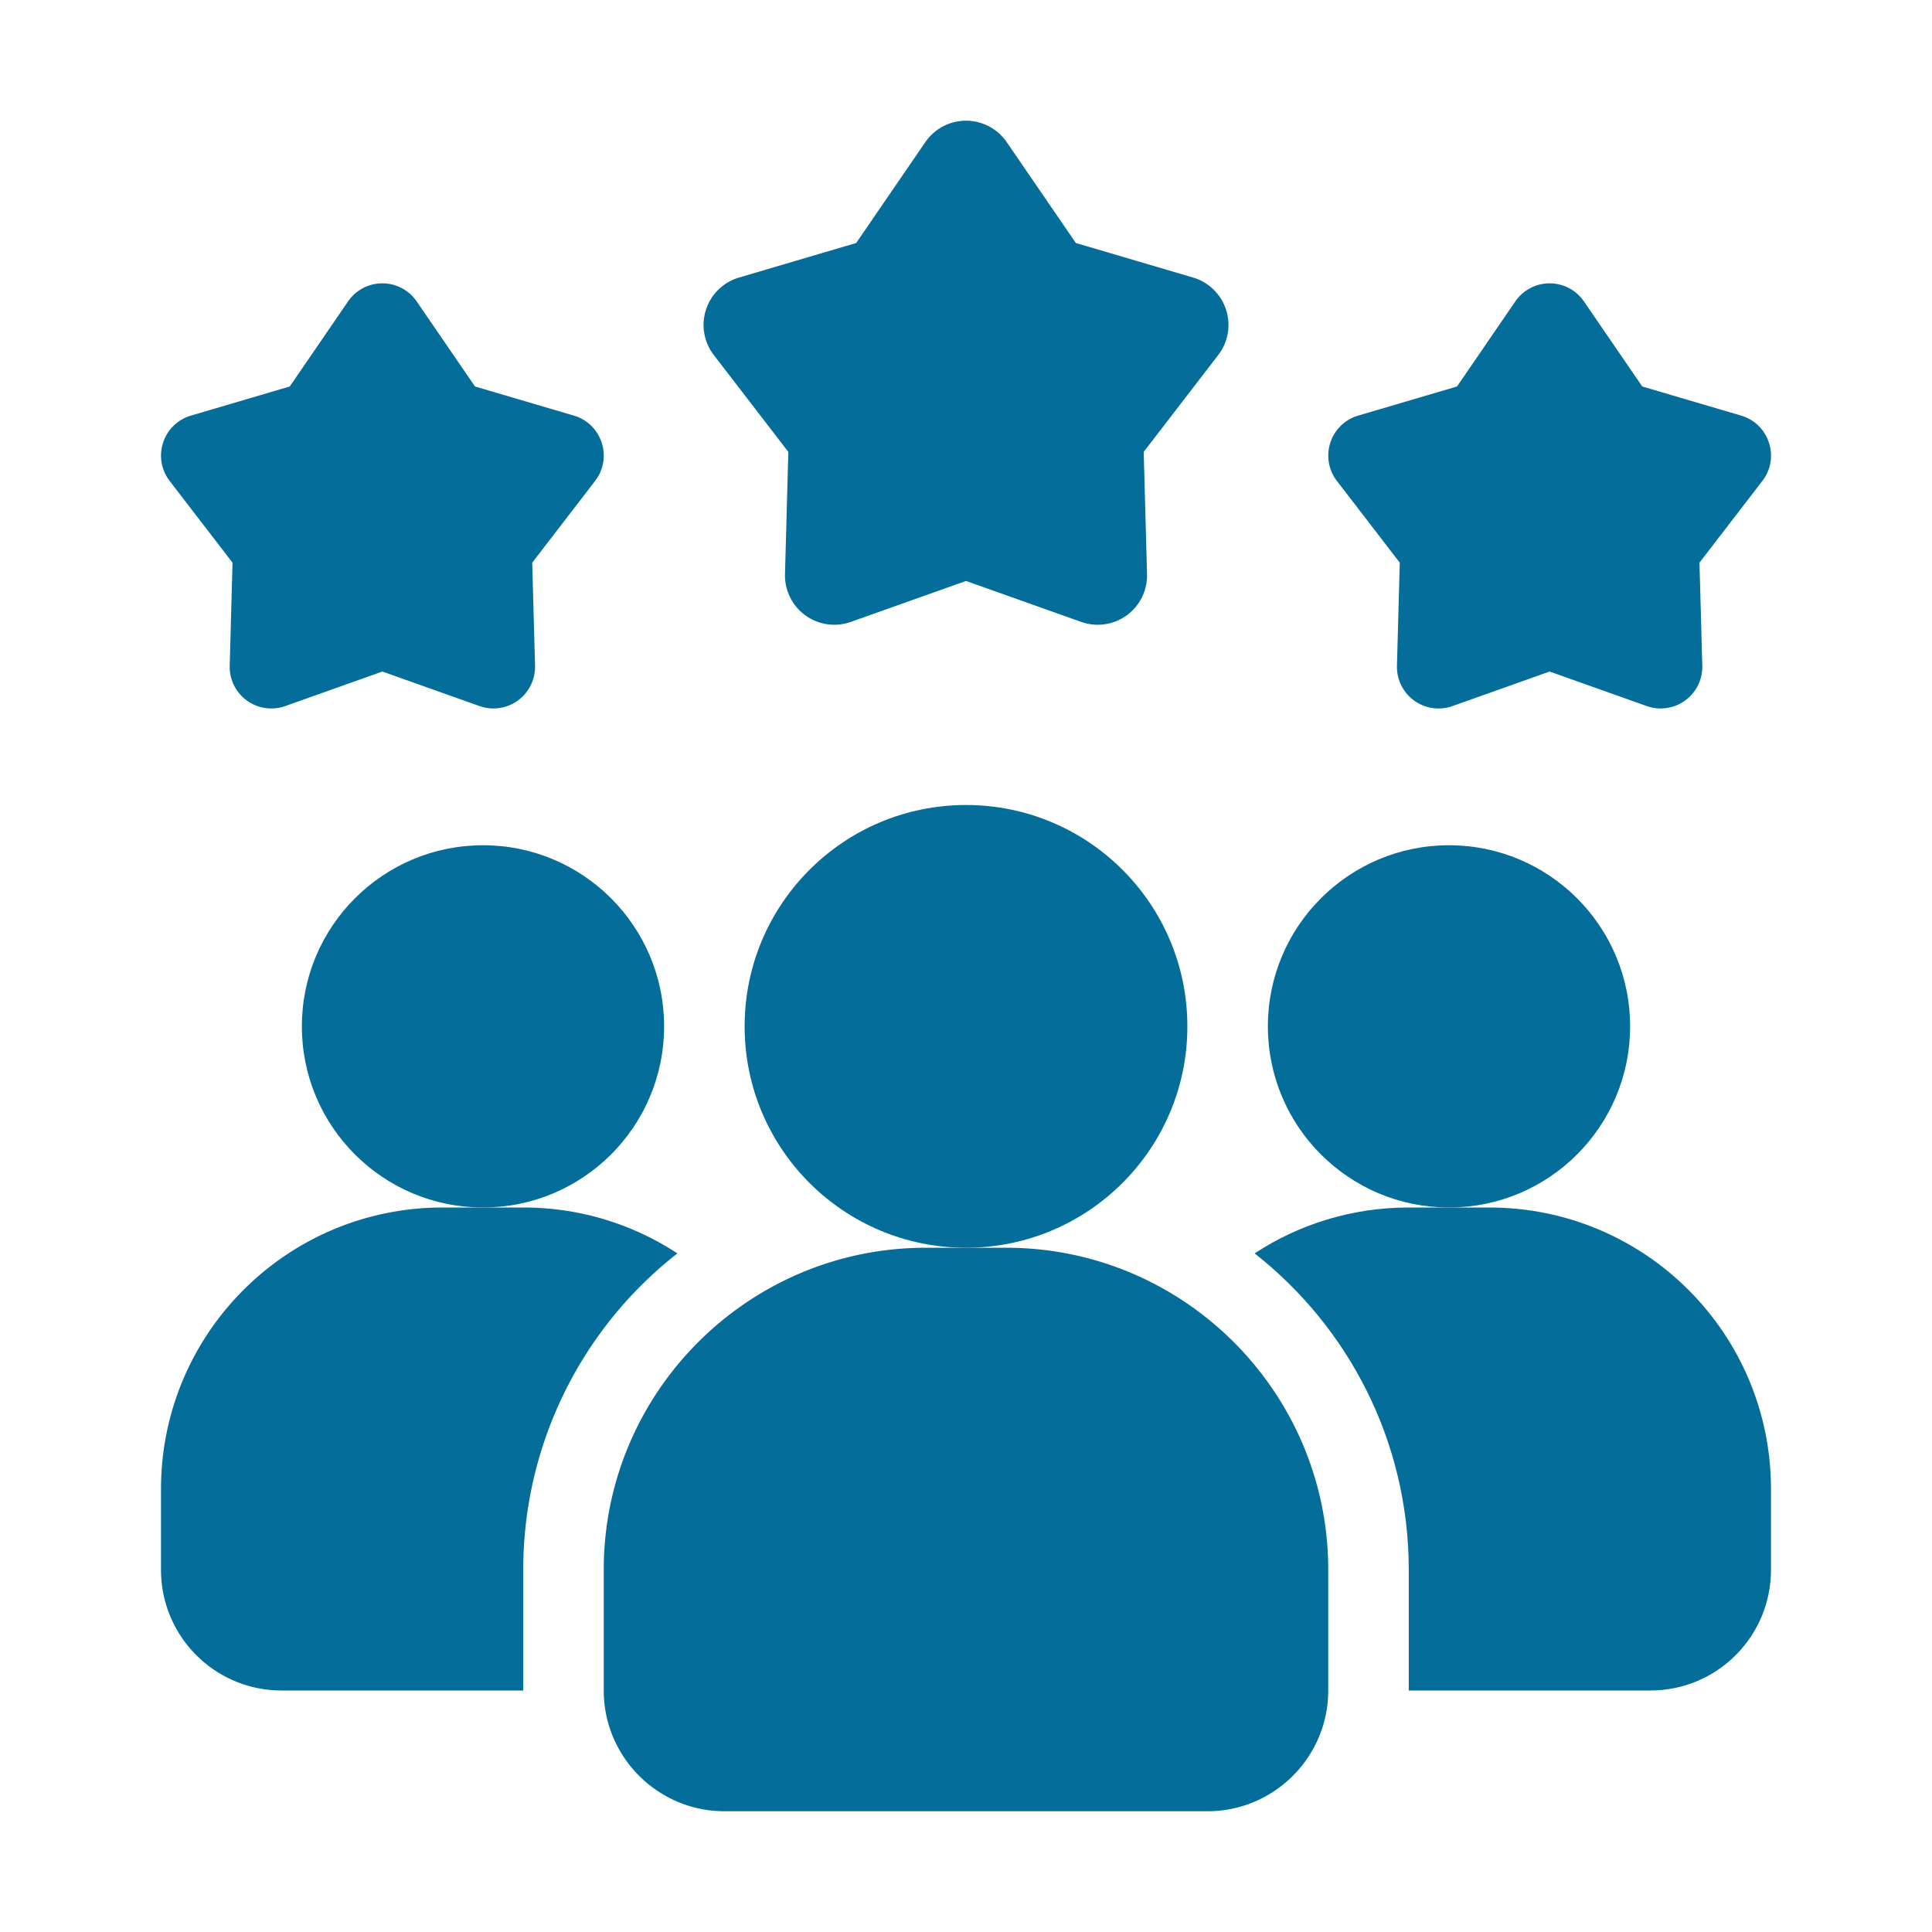 <svg xmlns="http://www.w3.org/2000/svg" xmlns:xlink="http://www.w3.org/1999/xlink" width="512" height="512" x="0" y="0" viewBox="0 0 48 48" style="enable-background:new 0 0 512 512" xml:space="preserve" class=""><g><path d="M16.83 31.14A9.974 9.974 0 0 0 13 39v3H7c-1.66 0-3-1.34-3-3v-2c0-3.87 3.13-7 7-7h2c1.42 0 2.73.42 3.83 1.14z" fill="#046d99" opacity="1" data-original="#000000"></path><circle cx="36" cy="25.5" r="4.5" fill="#046d99" opacity="1" data-original="#000000"></circle><circle cx="12" cy="25.5" r="4.5" fill="#046d99" opacity="1" data-original="#000000"></circle><path d="M44 37v2c0 1.66-1.34 3-3 3h-6v-3c0-3.19-1.5-6.03-3.83-7.86C32.27 30.42 33.58 30 35 30h2c3.87 0 7 3.13 7 7z" fill="#046d99" opacity="1" data-original="#000000"></path><circle cx="24" cy="25.5" r="5.5" fill="#046d99" opacity="1" data-original="#000000"></circle><path d="M25 31h-2c-4.411 0-8 3.589-8 8v3c0 1.654 1.346 3 3 3h12c1.654 0 3-1.346 3-3v-3c0-4.411-3.589-8-8-8zM38.5 16.684l-2.413.858a1.034 1.034 0 0 1-1.38-1.003l.07-2.56-1.562-2.03a1.035 1.035 0 0 1 .527-1.623l2.457-.724 1.448-2.113a1.034 1.034 0 0 1 1.706 0l1.448 2.113 2.457.724c.697.205.97 1.047.527 1.623l-1.562 2.03.07 2.56a1.035 1.035 0 0 1-1.38 1.003zM9.5 16.684l-2.413.858a1.034 1.034 0 0 1-1.38-1.003l.07-2.56-1.562-2.03a1.035 1.035 0 0 1 .527-1.623l2.457-.724 1.448-2.113a1.034 1.034 0 0 1 1.706 0l1.448 2.113 2.457.724c.697.205.97 1.047.527 1.623l-1.562 2.03.07 2.56a1.035 1.035 0 0 1-1.38 1.003zM24 14.434l-2.861 1.017a1.226 1.226 0 0 1-1.636-1.189l.083-3.035-1.852-2.407a1.227 1.227 0 0 1 .625-1.924l2.913-.859 1.717-2.505a1.226 1.226 0 0 1 2.023 0l1.717 2.505 2.913.859a1.227 1.227 0 0 1 .625 1.924l-1.852 2.407.083 3.035a1.226 1.226 0 0 1-1.636 1.189l-2.861-1.017z" fill="#046d99" opacity="1" data-original="#000000"></path></g></svg>